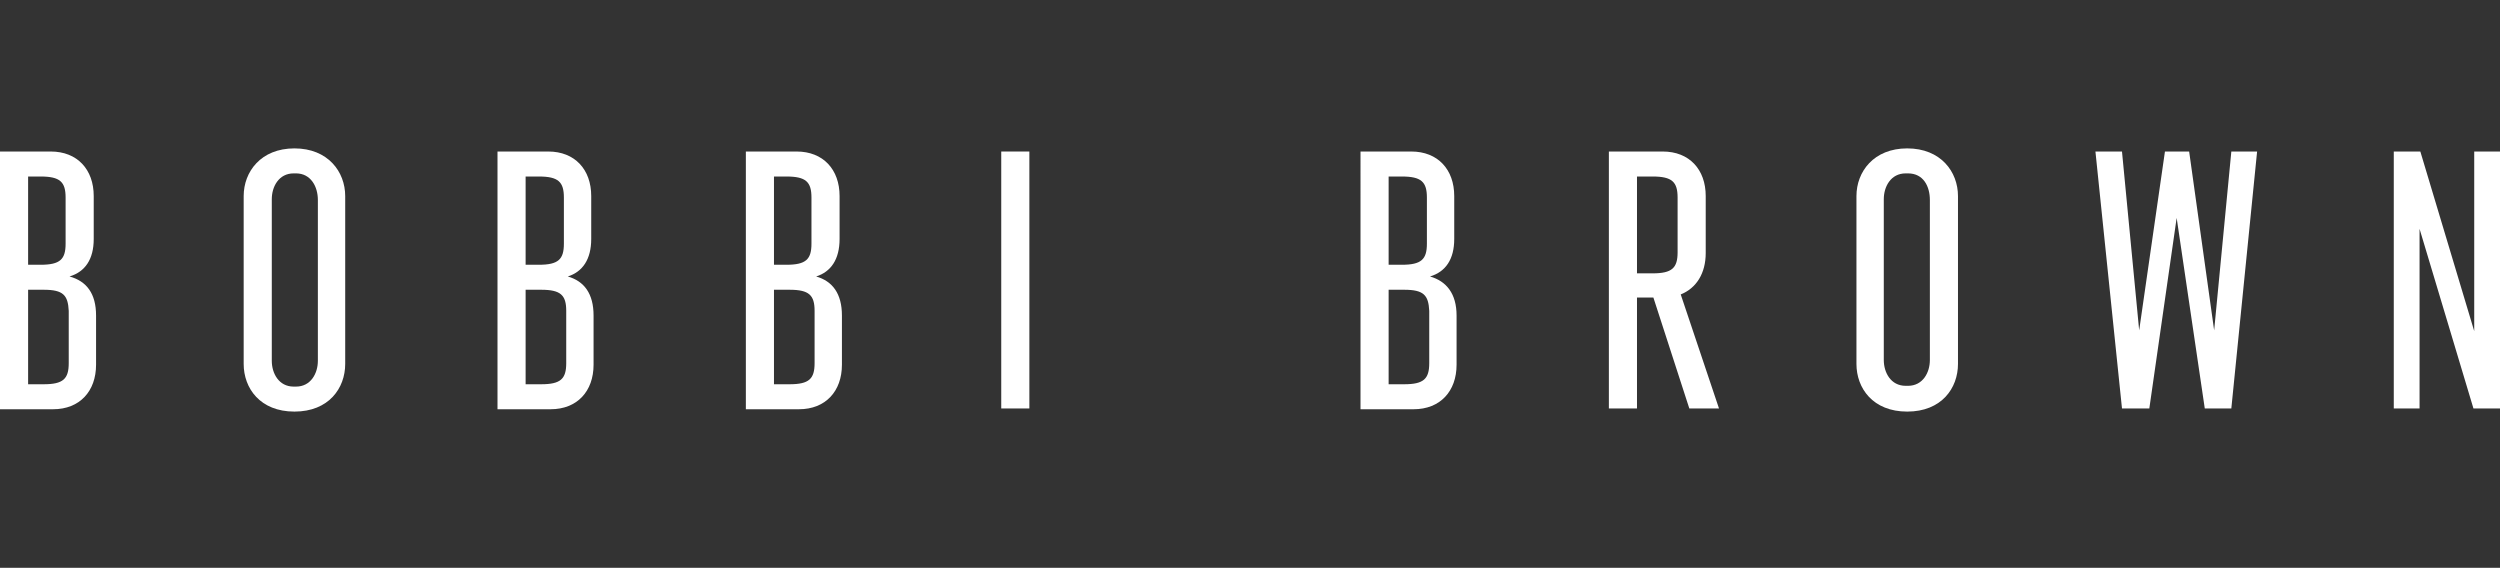 <?xml version="1.0" encoding="utf-8"?>
<!-- Generator: Adobe Illustrator 22.1.0, SVG Export Plug-In . SVG Version: 6.00 Build 0)  -->
<svg version="1.1" id="Layer_1" xmlns="http://www.w3.org/2000/svg" xmlns:xlink="http://www.w3.org/1999/xlink" x="0px" y="0px"
	 viewBox="0 0 320.1 72.7" style="enable-background:new 0 0 320.1 72.7;" xml:space="preserve">
<rect x="0" y="0" width="320.1" height="72.7" fill="#333333" stroke="none"/>
<style type="text/css">
	.st0{fill:#FFFFFF;}
</style>
<title>BB_Loyalty_Program_Logo_White_@2x</title>
<path class="st0" d="M12.3,40.4v6.3c0,3.4-2.1,5.7-5.5,5.7H0V19.4h6.5c3.4,0,5.5,2.3,5.5,5.7v5.5c0,2.6-1.1,4.2-3.1,4.8
	C11.1,36,12.3,37.6,12.3,40.4z M3.6,22.6v11.3h1.6c2.5,0,3.2-0.7,3.2-2.7v-5.9c0-2-0.7-2.7-3.2-2.7L3.6,22.6z M5.6,37.1h-2v12.1h2
	c2.5,0,3.2-0.7,3.2-2.7v-6.7C8.7,37.8,8.1,37.1,5.6,37.1L5.6,37.1z"/>
<path class="st0" d="M44.2,25.1v21.5c0,3.1-2.1,6.1-6.5,6.1s-6.5-3-6.5-6.1V25.1c0-3.1,2.2-6.1,6.5-6.1S44.2,22,44.2,25.1z
	 M37.9,22.2h-0.3c-1.9,0-2.8,1.7-2.8,3.3v20.7c0,1.6,0.9,3.3,2.8,3.3h0.3c1.9,0,2.8-1.7,2.8-3.3V25.6C40.7,23.9,39.8,22.2,37.9,22.2
	z"/>
<path class="st0" d="M76,40.4v6.3c0,3.4-2.1,5.7-5.5,5.7h-6.8V19.4h6.5c3.4,0,5.5,2.3,5.5,5.7v5.5c0,2.6-1.1,4.2-3,4.8
	C74.8,36,76,37.6,76,40.4z M67.3,22.6v11.3h1.7c2.5,0,3.2-0.7,3.2-2.7v-5.9c0-2-0.7-2.7-3.2-2.7L67.3,22.6z M69.3,37.1h-2v12.1h2
	c2.5,0,3.2-0.7,3.2-2.7v-6.7C72.5,37.8,71.8,37.1,69.3,37.1L69.3,37.1z"/>
<path class="st0" d="M107.8,40.4v6.3c0,3.4-2.1,5.7-5.5,5.7h-6.8V19.4h6.5c3.4,0,5.5,2.3,5.5,5.7v5.5c0,2.6-1.1,4.2-3,4.8
	C106.6,36,107.8,37.6,107.8,40.4z M99.1,22.6v11.3h1.6c2.5,0,3.2-0.7,3.2-2.7v-5.9c0-2-0.7-2.7-3.2-2.7L99.1,22.6z M101.1,37.1h-2
	v12.1h2c2.5,0,3.2-0.7,3.2-2.7v-6.7C104.3,37.8,103.6,37.1,101.1,37.1L101.1,37.1z"/>
<path class="st0" d="M128.2,19.4h3.6v32.9h-3.6V19.4z"/>
<path class="st0" d="M186.5,40.4v6.3c0,3.4-2.1,5.7-5.5,5.7h-6.8V19.4h6.5c3.4,0,5.5,2.3,5.5,5.7v5.5c0,2.6-1.1,4.2-3.1,4.8
	C185.2,36,186.5,37.6,186.5,40.4z M177.8,22.6v11.3h1.7c2.5,0,3.2-0.7,3.2-2.7v-5.9c0-2-0.7-2.7-3.2-2.7L177.8,22.6z M179.8,37.1h-2
	v12.1h2c2.5,0,3.2-0.7,3.2-2.7v-6.7C182.9,37.8,182.3,37.1,179.8,37.1L179.8,37.1z"/>
<path class="st0" d="M211.7,38.1h-2.1v14.2H206V19.4h6.9c3.4,0,5.5,2.3,5.5,5.7v7.3c0,2.6-1.2,4.5-3.2,5.3l4.9,14.6h-3.8L211.7,38.1
	z M209.6,35h2c2.5,0,3.2-0.7,3.2-2.7v-7c0-2-0.7-2.7-3.2-2.7h-2V35z"/>
<path class="st0" d="M250.7,25.1v21.5c0,3.1-2.1,6.1-6.5,6.1s-6.5-3-6.5-6.1V25.1c0-3.1,2.2-6.1,6.5-6.1S250.7,22,250.7,25.1z
	 M244.3,22.2H244c-1.9,0-2.8,1.7-2.8,3.3v20.6c0,1.6,0.9,3.3,2.8,3.3h0.3c1.9,0,2.8-1.7,2.8-3.3V25.6
	C247.1,23.9,246.3,22.2,244.3,22.2L244.3,22.2z"/>
<path class="st0" d="M320.1,19.4v32.9h-3.4l-6.9-23v23h-3.3V19.4h3.4l6.9,23v-23H320.1z"/>
<path class="st0" d="M289,19.4l-3.3,32.9h-3.4l-3.6-24.4l-3.5,24.4h-3.5l-3.4-32.9h3.4l2.2,22.9l3.3-22.9h3.1l3.2,22.9l2.2-22.9
	L289,19.4z"/>
</svg>
